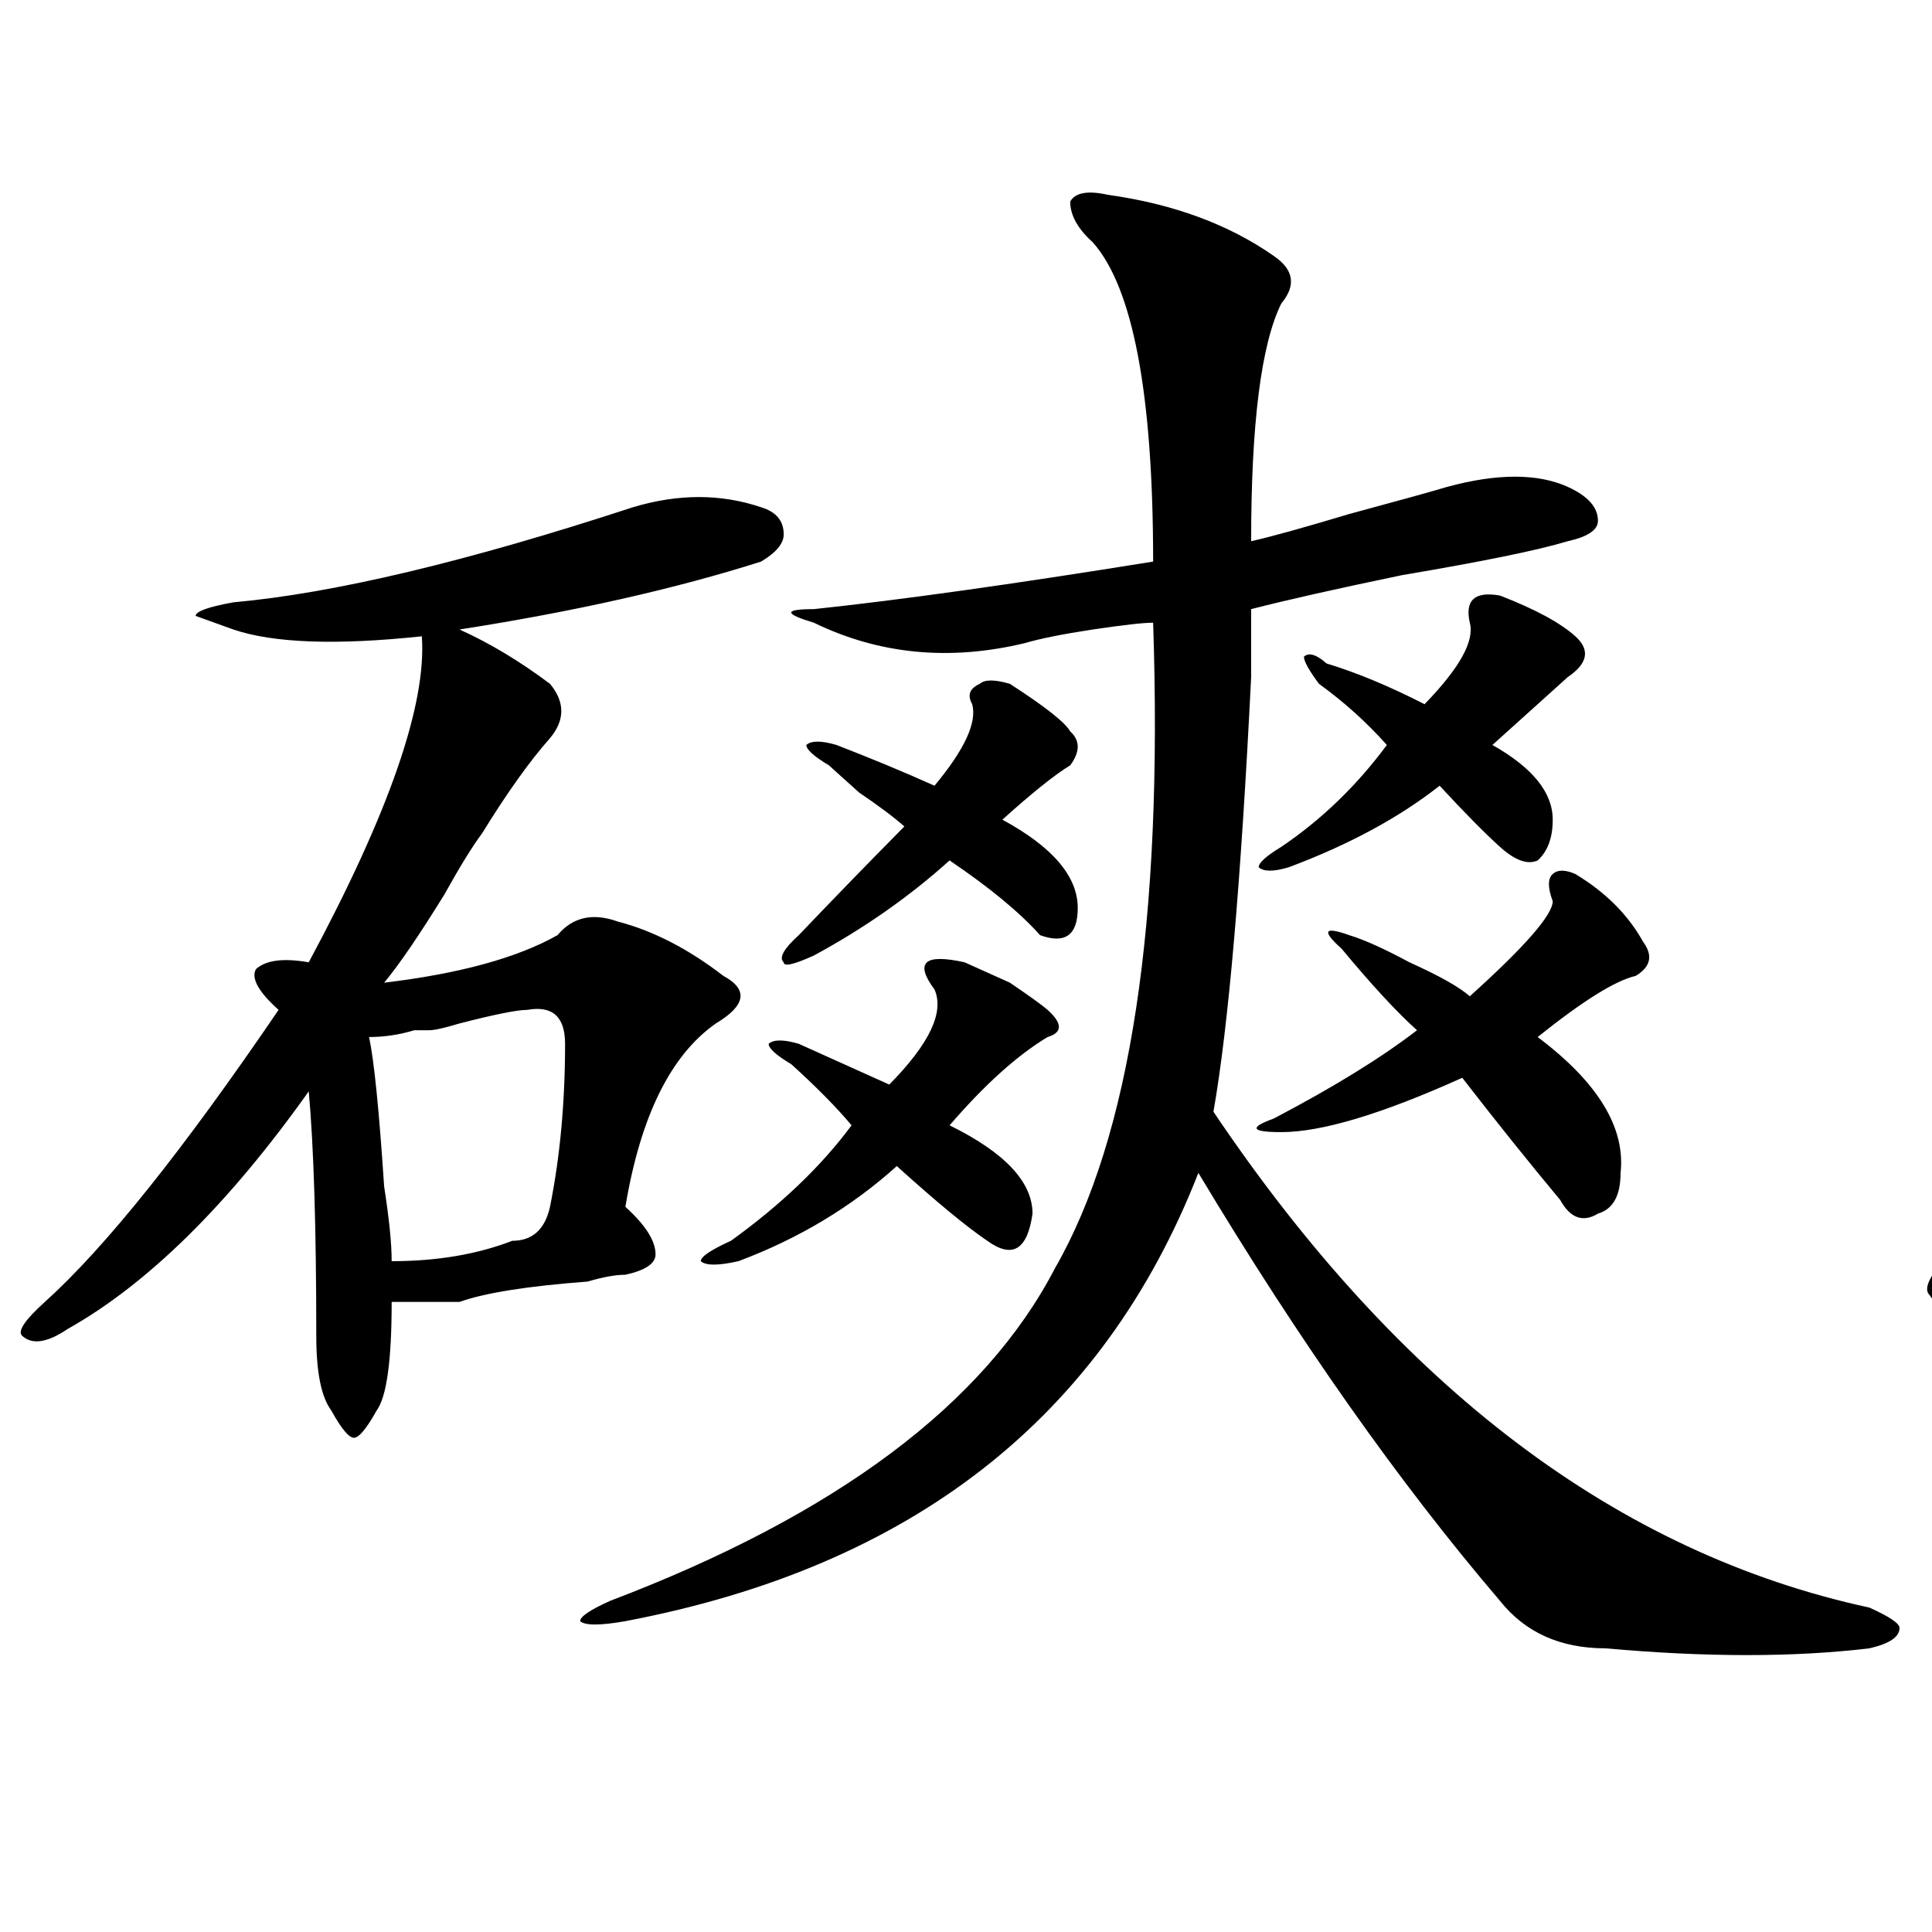 <?xml version="1.0" encoding="utf-8"?>
<!-- Generator: Adobe Illustrator 16.0.0, SVG Export Plug-In . SVG Version: 6.00 Build 0)  -->
<!DOCTYPE svg PUBLIC "-//W3C//DTD SVG 1.1//EN" "http://www.w3.org/Graphics/SVG/1.1/DTD/svg11.dtd">
<svg version="1.1" id="图层_1" xmlns="http://www.w3.org/2000/svg" xmlns:xlink="http://www.w3.org/1999/xlink" x="0px" y="0px"
	 width="1000px" height="1000px" viewBox="0 0 1000 1000" enable-background="new 0 0 1000 1000" xml:space="preserve">
<path d="M327.602,262.547c23.414-7.031,45.486-7.031,66.34,0c7.805,2.362,11.707,7.031,11.707,14.063
	c0,4.725-3.902,9.394-11.707,14.063c-44.268,14.063-96.278,25.818-156.094,35.156c15.609,7.031,31.219,16.425,46.828,28.125
	c7.805,9.394,7.805,18.787,0,28.125c-10.427,11.756-22.134,28.125-35.121,49.219c-5.244,7.031-11.707,17.578-19.512,31.641
	c-13.049,21.094-23.414,36.365-31.219,45.703c39.023-4.669,68.9-12.854,89.754-24.609c7.805-9.338,18.17-11.7,31.219-7.031
	c18.17,4.725,36.401,14.063,54.633,28.125c12.987,7.031,11.707,15.271-3.902,24.609c-23.414,16.425-39.023,48.065-46.828,94.922
	c10.365,9.394,15.609,17.578,15.609,24.609c0,4.725-5.244,8.24-15.609,10.547c-5.244,0-11.707,1.209-19.512,3.516
	c-31.219,2.362-53.353,5.878-66.34,10.547c-10.427,0-22.134,0-35.121,0c0,30.487-2.622,49.219-7.805,56.25
	c-5.244,9.394-9.146,14.063-11.707,14.063c-2.622,0-6.524-4.669-11.707-14.063c-5.244-7.031-7.805-19.885-7.805-38.672
	c0-56.25-1.342-98.438-3.902-126.563c-41.646,58.612-83.291,99.646-124.875,123.047c-10.427,7.031-18.231,8.24-23.414,3.516
	c-2.622-2.307,1.28-8.185,11.707-17.578c31.219-28.125,71.522-78.497,120.973-151.172c-10.427-9.338-14.329-16.369-11.707-21.094
	c5.183-4.669,14.268-5.822,27.316-3.516c41.584-77.344,61.096-133.594,58.535-168.75c-44.268,4.725-76.767,3.516-97.559-3.516
	l-19.512-7.031c0-2.307,6.463-4.669,19.512-7.031C172.788,307.097,241.75,290.672,327.602,262.547z M272.969,522.703
	c-5.244,0-16.951,2.362-35.121,7.031c-7.805,2.362-13.049,3.516-15.609,3.516h-7.805c-7.805,2.362-15.609,3.516-23.414,3.516
	c2.561,11.756,5.183,37.519,7.805,77.344c2.561,16.425,3.902,29.334,3.902,38.672c23.414,0,44.206-3.516,62.438-10.547
	c10.365,0,16.89-5.822,19.512-17.578c5.183-25.763,7.805-53.888,7.805-84.375C292.48,526.219,285.956,520.396,272.969,522.703z
	 M573.449,100.828c33.779,4.725,62.438,15.271,85.852,31.641c10.365,7.031,11.707,15.271,3.902,24.609
	c-10.427,21.094-15.609,62.128-15.609,123.047c10.365-2.307,27.316-7.031,50.73-14.063c25.975-7.031,42.926-11.7,50.73-14.063
	c25.975-7.031,46.828-7.031,62.438,0c10.365,4.725,15.609,10.547,15.609,17.578c0,4.725-5.244,8.24-15.609,10.547
	c-15.609,4.725-44.268,10.547-85.852,17.578c-33.841,7.031-59.877,12.909-78.047,17.578c0,7.031,0,18.787,0,35.156
	c-5.244,105.469-11.707,180.506-19.512,225c96.217,142.987,209.385,228.516,339.504,256.641
	c10.365,4.669,15.609,8.185,15.609,10.547c0,4.669-5.244,8.185-15.609,10.547c-39.023,4.669-84.571,4.669-136.582,0
	c-23.414,0-41.646-8.24-54.633-24.609c-52.072-60.919-104.083-134.747-156.094-221.484
	c-49.45,126.563-148.289,203.906-296.578,232.031c-13.049,2.307-20.854,2.307-23.414,0c0-2.362,5.183-5.878,15.609-10.547
	c117.07-44.494,193.775-101.953,230.238-172.266c39.023-67.95,55.913-179.297,50.73-333.984c-5.244,0-15.609,1.209-31.219,3.516
	c-15.609,2.362-27.316,4.725-35.121,7.031c-39.023,9.394-75.486,5.878-109.266-10.547c-15.609-4.669-15.609-7.031,0-7.031
	c44.206-4.669,102.741-12.854,175.605-24.609c0-86.682-10.427-141.778-31.219-165.234c-7.805-7.031-11.707-14.063-11.707-21.094
	C556.498,99.675,563.022,98.521,573.449,100.828z M499.305,498.094c5.183,2.362,12.987,5.878,23.414,10.547
	c10.365,7.031,16.89,11.756,19.512,14.063c7.805,7.031,7.805,11.756,0,14.063c-15.609,9.394-32.561,24.609-50.73,45.703
	c28.597,14.063,42.926,29.334,42.926,45.703c-2.622,18.787-10.427,23.456-23.414,14.063c-10.427-7.031-26.036-19.885-46.828-38.672
	c-23.414,21.094-50.73,37.519-81.949,49.219c-10.427,2.362-16.951,2.362-19.512,0c0-2.307,5.183-5.822,15.609-10.547
	c25.975-18.731,46.828-38.672,62.438-59.766c-7.805-9.338-18.231-19.885-31.219-31.641c-7.805-4.669-11.707-8.185-11.707-10.547
	c2.561-2.307,7.805-2.307,15.609,0c15.609,7.031,31.219,14.063,46.828,21.094c20.792-21.094,28.597-37.463,23.414-49.219
	c-5.244-7.031-6.524-11.7-3.902-14.063C482.354,495.787,488.878,495.787,499.305,498.094z M522.719,353.953
	c18.17,11.756,28.597,19.94,31.219,24.609c5.183,4.725,5.183,10.547,0,17.578c-7.805,4.725-19.512,14.063-35.121,28.125
	c25.975,14.063,39.023,29.334,39.023,45.703c0,14.063-6.524,18.787-19.512,14.063c-10.427-11.7-26.036-24.609-46.828-38.672
	c-20.854,18.787-44.268,35.156-70.242,49.219c-10.427,4.725-15.609,5.878-15.609,3.516c-2.622-2.307,0-7.031,7.805-14.063
	c15.609-16.369,33.779-35.156,54.633-56.25c-5.244-4.669-13.049-10.547-23.414-17.578c-7.805-7.031-13.049-11.7-15.609-14.063
	c-7.805-4.669-11.707-8.185-11.707-10.547c2.561-2.307,7.805-2.307,15.609,0c18.17,7.031,35.121,14.063,50.73,21.094
	c15.609-18.731,22.072-32.794,19.512-42.188c-2.622-4.669-1.342-8.185,3.902-10.547C509.67,351.646,514.914,351.646,522.719,353.953
	z M659.301,578.953c31.219-16.369,55.913-31.641,74.145-45.703c-10.427-9.338-23.414-23.4-39.023-42.188
	c-10.427-9.338-9.146-11.7,3.902-7.031c7.805,2.362,18.17,7.031,31.219,14.063c15.609,7.031,25.975,12.909,31.219,17.578
	c28.597-25.763,42.926-42.188,42.926-49.219c-2.622-7.031-2.622-11.7,0-14.063c2.561-2.307,6.463-2.307,11.707,0
	c15.609,9.394,27.316,21.094,35.121,35.156c5.183,7.031,3.902,12.909-3.902,17.578c-10.427,2.362-27.316,12.909-50.73,31.641
	c31.219,23.456,45.486,46.912,42.926,70.313c0,11.756-3.902,18.787-11.707,21.094c-7.805,4.725-14.329,2.362-19.512-7.031
	c-15.609-18.731-32.561-39.825-50.73-63.281c-41.646,18.787-72.864,28.125-93.656,28.125
	C647.594,585.984,646.252,583.678,659.301,578.953z M776.371,308.25c18.17,7.031,31.219,14.063,39.023,21.094
	s6.463,14.063-3.902,21.094c-7.805,7.031-20.854,18.787-39.023,35.156c20.792,11.756,31.219,24.609,31.219,38.672
	c0,9.394-2.622,16.425-7.805,21.094c-5.244,2.362-11.707,0-19.512-7.031s-18.231-17.578-31.219-31.641
	c-20.854,16.425-46.828,30.487-78.047,42.188c-7.805,2.362-13.049,2.362-15.609,0c0-2.307,3.902-5.822,11.707-10.547
	c20.792-14.063,39.023-31.641,54.633-52.734c-10.427-11.7-22.134-22.247-35.121-31.641c-5.244-7.031-7.805-11.7-7.805-14.063
	c2.561-2.307,6.463-1.153,11.707,3.516c15.609,4.725,32.499,11.756,50.73,21.094c18.17-18.731,25.975-32.794,23.414-42.188
	C758.14,310.612,763.322,305.943,776.371,308.25z"/>
<path d="M1381.234,206.297c20.792,0,37.682,5.878,50.73,17.578c7.805,9.394,1.28,16.425-19.512,21.094
	c-7.805,2.362-52.072,10.547-132.68,24.609c20.792,16.425,31.219,26.972,31.219,31.641c0,7.031-2.622,15.271-7.805,24.609
	c-2.622,4.725-5.244,8.24-7.805,10.547c-2.622,7.031-6.524,15.271-11.707,24.609c-10.427,21.094-24.756,43.396-42.926,66.797
	c25.975-2.307,49.389-8.185,70.242-17.578c7.805-4.669,12.987-7.031,15.609-7.031c25.975,2.362,46.828,15.271,62.438,38.672
	c0,2.362-2.622,5.878-7.805,10.547c-5.244,7.031-9.146,14.063-11.707,21.094c-20.854,32.85-31.219,55.097-31.219,66.797
	c15.609,9.394,23.414,18.787,23.414,28.125c0,7.031-7.805,10.547-23.414,10.547c-5.244,0-14.329,1.209-27.316,3.516
	c-33.841,2.362-63.779,5.878-89.754,10.547c2.561,37.519-1.342,62.128-11.707,73.828c-13.049,11.756-22.134,3.516-27.316-24.609
	c0-7.031,0-17.578,0-31.641c0-28.125-1.342-57.403-3.902-87.891c-44.268,58.612-98.9,107.831-163.898,147.656
	c-7.805,4.725-13.049,4.725-15.609,0c-2.622-2.307-1.342-7.031,3.902-14.063c62.438-51.525,119.631-118.322,171.703-200.391
	c-2.622-11.7-6.524-22.247-11.707-31.641v-3.516c2.561-2.307,12.987-2.307,31.219,0c39.023-56.25,58.535-105.469,58.535-147.656
	c-31.219,2.362-63.779,2.362-97.559,0c-15.609-2.307-26.036-7.031-31.219-14.063c0-4.669,6.463-8.185,19.512-10.547
	c54.633-7.031,118.351-17.578,191.215-31.641C1357.82,209.813,1373.43,206.297,1381.234,206.297z M1310.992,441.844
	c-7.805-4.669-37.743-1.153-89.754,10.547c2.561,51.581,2.561,87.891,0,108.984c18.17-2.307,35.121-3.516,50.73-3.516
	c7.805,0,12.987-1.153,15.609-3.516C1305.748,500.456,1313.553,462.938,1310.992,441.844z M1525.621,308.25
	c0,2.362-3.902,7.031-11.707,14.063c-5.244,4.725-9.146,8.24-11.707,10.547c-33.841,30.487-50.73,46.912-50.73,49.219
	c7.805,4.725,36.401,0,85.852-14.063c-2.622-2.307-5.244-7.031-7.805-14.063c-2.622-2.307-3.902-4.669-3.902-7.031
	c2.561-18.731,19.512-15.216,50.73,10.547c2.561,4.725,3.902,9.394,3.902,14.063c12.987,7.031,25.975,16.425,39.023,28.125
	c111.826,68.006,222.434,106.678,331.699,116.016c10.365,2.362,15.609,5.878,15.609,10.547c0,4.725-5.244,7.031-15.609,7.031
	c-67.682,11.756-122.314,15.271-163.898,10.547c-7.805-2.307-39.023-23.4-93.656-63.281c-33.841-28.125-62.438-50.372-85.852-66.797
	c-78.047,103.162-157.436,169.959-238.043,200.391c-15.609,7.031-24.756,8.24-27.316,3.516c-2.622-2.307,2.561-8.185,15.609-17.578
	c85.852-49.219,154.752-118.322,206.824-207.422c-5.244-2.307-9.146-4.669-11.707-7.031c-2.622-2.307-5.244-3.516-7.805-3.516
	c-46.828,18.787-78.047,31.641-93.656,38.672c-5.244,2.362-10.427,5.878-15.609,10.547c-7.805,4.725-14.329,7.031-19.512,7.031
	c-15.609-7.031-24.756-19.885-27.316-38.672c15.609-9.338,24.694-15.216,27.316-17.578c20.792-14.063,37.682-35.156,50.73-63.281
	c2.561-4.669,3.902-12.854,3.902-24.609v-10.547C1491.78,278.972,1510.012,287.156,1525.621,308.25z M1677.813,638.719
	c25.975,0,49.389,12.909,70.242,38.672c0,2.362-10.427,10.547-31.219,24.609l-7.805,7.031
	c-88.474,84.375-189.935,142.932-304.383,175.781c-10.427,2.307-16.951,2.307-19.512,0c0-4.725,3.902-9.394,11.707-14.063
	c163.898-82.013,254.933-155.841,273.164-221.484C1672.568,642.234,1675.19,638.719,1677.813,638.719z M1591.961,477
	c33.779,7.031,53.291,17.578,58.535,31.641c0,2.362-3.902,7.031-11.707,14.063c-2.622,2.362-5.244,4.725-7.805,7.031
	c-2.622,2.362-6.524,4.725-11.707,7.031c-36.463,35.156-75.486,63.281-117.07,84.375c-10.427,4.725-16.951,5.878-19.512,3.516
	c-2.622-4.669,0-9.338,7.805-14.063c70.242-56.25,104.021-98.438,101.461-126.563C1589.339,479.362,1589.339,477,1591.961,477z
	 M1603.668,72.703c31.219,4.725,54.633,19.94,70.242,45.703l-7.805,7.031c-10.427,7.031-18.231,14.063-23.414,21.094
	c-5.244,4.725-16.951,16.425-35.121,35.156c-33.841,32.85-50.73,50.428-50.73,52.734c2.561,2.362,29.877,0,81.949-7.031
	c23.414-2.307,41.584-4.669,54.633-7.031c-10.427-14.063-18.231-26.916-23.414-38.672c-5.244-18.731,19.512-9.338,74.145,28.125
	c7.805,9.394,9.085,19.94,3.902,31.641c-7.805,11.756-16.951,14.063-27.316,7.031c-2.622-2.307-6.524-5.822-11.707-10.547
	c-2.622-2.307-5.244-4.669-7.805-7.031c-65.06,16.425-117.07,32.85-156.094,49.219c-5.244,2.362-9.146,3.516-11.707,3.516
	c-20.854-7.031-31.219-19.885-31.219-38.672l3.902-3.516c31.219-16.369,62.438-53.888,93.656-112.5
	c5.183-9.338,5.183-21.094,0-35.156C1597.144,82.097,1598.424,75.065,1603.668,72.703z M1685.617,593.016
	c-2.622,4.725-11.707,10.547-27.316,17.578c-46.828,39.881-94.998,70.313-144.387,91.406c-7.805,2.362-11.707,2.362-11.707,0
	c0-2.307,2.561-5.822,7.805-10.547c72.803-51.525,113.168-96.075,120.973-133.594l3.902-7.031
	C1660.861,560.222,1677.813,574.284,1685.617,593.016z M1673.91,259.031c23.414-2.307,41.584,2.362,54.633,14.063l-3.902,3.516
	c-7.805,4.725-14.329,10.547-19.512,17.578c-13.049,11.756-29.938,29.334-50.73,52.734c18.17-2.307,44.206-5.822,78.047-10.547
	c7.805-2.307,14.268-3.516,19.512-3.516c0-2.307-1.342-5.822-3.902-10.547c-2.622-4.669-3.902-8.185-3.902-10.547
	c7.805-16.369,28.597-7.031,62.438,28.125c5.183,16.425,5.183,30.487,0,42.188c-7.805,9.394-16.951,9.394-27.316,0
	c-2.622-2.307-7.805-9.338-15.609-21.094c0-4.669-1.342-8.185-3.902-10.547c-31.219,7.031-67.682,17.578-109.266,31.641
	c-10.427,4.725-16.951,7.031-19.512,7.031c-13.049-9.338-19.512-21.094-19.512-35.156c0-2.307,2.561-4.669,7.805-7.031
	c20.792-14.063,37.682-33.947,50.73-59.766c0-4.669,0-10.547,0-17.578S1671.288,259.031,1673.91,259.031z"/>
</svg>
